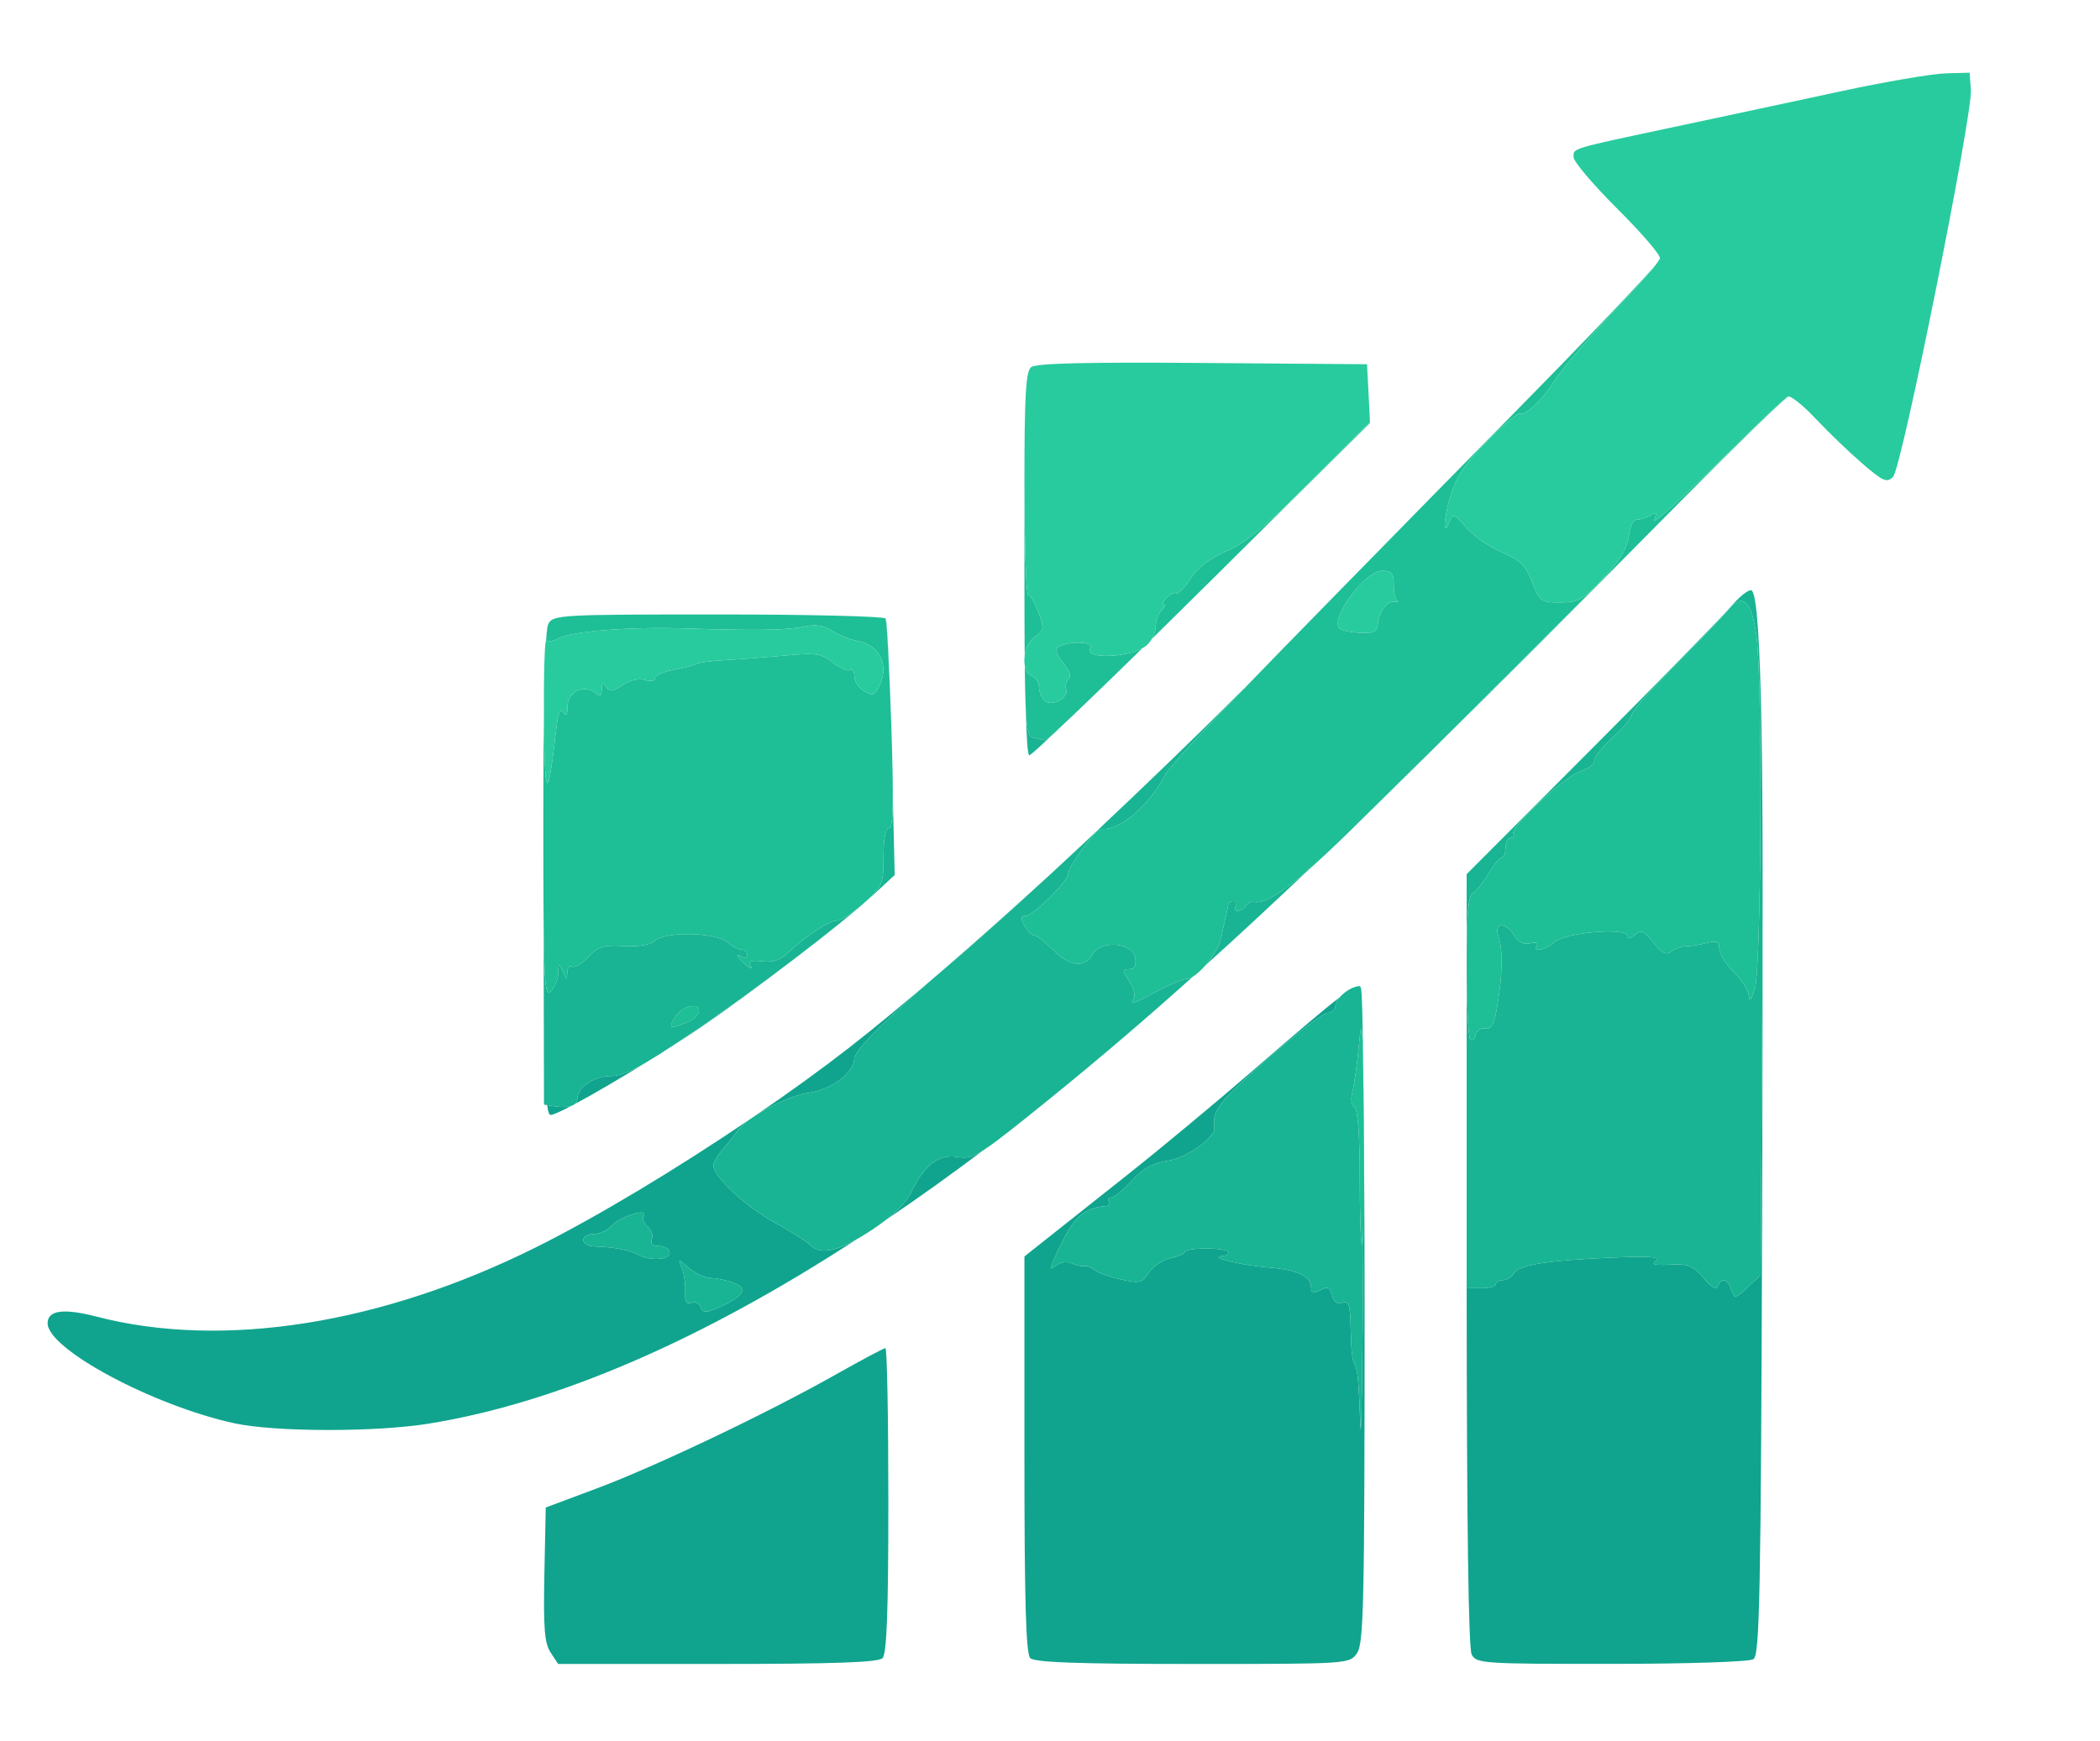 <svg viewBox="307.2 321.536 432.128 358.4" xmlns="http://www.w3.org/2000/svg" style="max-height: 500px" width="432.128" height="358.4">
<g>
<path fill="rgba(16,164,142,1)" d="M 519.20 662.80 C518.31,661.91 518.00,651.21 518.00,620.87 L 518.00 580.13 L 522.25 576.76 C524.59,574.90 532.12,568.93 539.00,563.48 C545.88,558.04 557.49,548.39 564.81,542.04 C574.29,533.82 579.72,529.20 582.88,526.79 C582.35,527.39 582.00,528.02 582.00,528.56 C582.00,529.35 581.28,530.00 580.40,530.00 C579.52,530.00 573.90,534.31 567.90,539.59 C558.11,548.20 556.54,550.23 557.10,553.59 C557.42,555.54 551.37,559.87 547.53,560.44 C544.39,560.91 542.40,562.01 540.10,564.54 C538.37,566.44 536.49,568.00 535.92,568.00 C535.35,568.00 535.11,568.38 535.40,568.83 C535.68,569.29 535.37,569.72 534.71,569.77 C530.03,570.19 527.98,572.16 524.66,579.43 C523.17,582.69 523.13,583.14 524.42,582.07 C525.35,581.30 526.68,581.09 527.74,581.55 C528.71,581.97 529.88,582.23 530.36,582.12 C530.83,582.02 531.74,582.37 532.39,582.91 C533.05,583.45 535.49,584.33 537.83,584.85 C541.72,585.72 542.21,585.61 543.61,583.47 C544.46,582.18 546.46,580.84 548.07,580.48 C549.68,580.13 551.00,579.54 551.00,579.17 C551.00,578.80 553.03,578.50 555.50,578.50 C557.97,578.50 560.00,578.84 560.00,579.25 C560.00,579.66 559.44,580.03 558.75,580.06 C555.62,580.22 562.54,581.95 568.01,582.38 C574.26,582.86 577.00,584.16 577.00,586.66 C577.00,587.73 577.45,587.83 578.89,587.06 C580.43,586.24 580.88,586.44 581.33,588.15 C581.70,589.56 582.40,590.06 583.44,589.66 C584.73,589.17 585.02,590.02 585.12,594.53 C585.24,599.71 585.42,601.35 586.00,602.50 C586.60,603.70 586.77,605.56 587.12,614.75 C587.32,620.11 587.60,602.25 587.75,575.06 C587.81,563.58 587.81,552.91 587.74,544.39 C587.90,556.58 588.00,573.45 588.00,592.34 C588.00,651.56 587.81,659.82 586.44,661.78 C584.89,664.00 584.83,664.00 552.64,664.00 C528.90,664.00 520.08,663.68 519.20,662.80 ZM 610.04 662.07 C609.37,660.83 609.03,635.59 609.00,586.67 L 612.00 586.67 C613.65,586.67 615.00,586.29 615.00,585.83 C615.00,585.38 615.65,585.00 616.45,585.00 C617.25,585.00 618.26,584.38 618.70,583.61 C619.70,581.87 625.59,580.93 639.00,580.36 C646.56,580.04 649.08,580.21 648.00,580.98 C646.86,581.78 647.56,581.98 650.88,581.81 C654.65,581.62 655.61,582.01 657.73,584.55 C659.32,586.46 660.36,587.06 660.68,586.25 C661.41,584.38 662.78,584.74 663.49,586.98 C664.10,588.89 664.22,588.88 666.81,586.47 L 669.50 583.98 L 669.82 531.74 C669.86,525.04 669.89,518.74 669.90,512.83 C669.92,528.73 669.89,547.88 669.81,570.79 C669.54,650.61 669.31,662.19 668.00,663.02 C667.15,663.56 654.50,663.98 638.79,663.98 C612.40,664.00 611.02,663.91 610.04,662.07 ZM 355.35 614.45 C338.61,610.78 317.00,599.19 317.00,593.89 C317.00,591.20 320.25,590.75 327.05,592.51 C353.04,599.25 385.72,594.09 417.50,578.24 C430.12,571.95 446.51,562.07 461.51,551.90 C460.26,552.80 459.30,553.69 458.84,554.43 C458.47,555.02 457.24,556.58 456.09,557.90 C454.94,559.22 454.00,560.80 454.00,561.40 C454.00,563.65 460.69,569.90 466.50,573.08 C469.80,574.89 473.09,576.96 473.82,577.69 C475.76,579.61 478.68,579.32 483.50,576.59 C451.45,597.44 421.81,610.26 395.50,614.53 C384.49,616.32 363.67,616.28 355.35,614.45 ZM 420.49 661.63 C419.24,659.72 419.00,656.60 419.22,645.53 L 419.50 631.80 L 430.00 627.87 C442.03,623.38 465.03,612.42 479.15,604.45 C484.46,601.45 489.07,599.00 489.40,599.00 C489.73,599.00 490.00,613.09 490.00,630.30 C490.00,653.31 489.68,661.92 488.80,662.80 C487.92,663.68 478.98,664.00 454.82,664.00 L 422.05 664.00 ZM 438.54 579.76 C440.94,581.10 445.00,580.87 445.00,579.39 C445.00,578.63 444.05,578.00 442.89,578.00 C441.48,578.00 440.97,577.53 441.33,576.57 C441.63,575.79 441.24,574.61 440.45,573.96 C439.67,573.31 439.31,572.31 439.66,571.74 C440.70,570.07 434.82,571.91 433.06,573.82 C432.20,574.74 430.64,575.50 429.58,575.50 C426.40,575.50 426.48,577.99 429.67,578.07 C433.38,578.17 436.89,578.84 438.54,579.76 ZM 451.38 590.56 C451.83,591.73 452.44,591.77 454.72,590.80 C458.19,589.31 460.00,587.99 460.00,586.94 C460.00,585.99 456.43,584.72 453.32,584.55 C452.12,584.49 450.14,583.55 448.90,582.47 C446.67,580.51 446.66,580.51 447.50,582.50 C447.96,583.60 448.27,585.78 448.20,587.34 C448.10,589.39 448.45,590.04 449.45,589.66 C450.21,589.37 451.08,589.77 451.38,590.56 ZM 462.72 551.08 C469.65,546.36 476.24,541.59 482.00,537.11 C493.14,528.43 508.29,515.29 524.09,500.79 C516.11,508.19 508.85,514.72 503.50,519.27 C489.72,530.99 483.08,537.53 482.98,539.50 C482.83,542.42 478.28,545.79 473.55,546.47 C470.60,546.89 466.04,548.94 462.72,551.08 ZM 509.50 558.31 C502.70,563.43 496.00,568.22 489.39,572.68 C491.99,570.67 493.82,568.71 494.61,567.07 C497.41,561.26 500.32,559.01 504.21,559.65 C505.93,559.93 507.09,559.83 509.50,558.31 ZM 440.43 540.03 C434.88,543.46 429.33,546.71 425.48,548.77 C425.82,548.50 426.00,548.15 426.00,547.72 C426.00,545.35 429.42,543.00 432.85,543.00 C434.62,543.00 436.65,542.27 440.43,540.03 ZM 421.32 549.23 C422.76,549.47 423.96,549.42 424.79,549.13 C422.56,550.30 421.00,551.00 420.51,551.00 C420.22,551.00 419.98,550.47 419.80,548.99 ZM 654.49 423.23 C612.80,465.43 587.87,490.09 566.94,509.50 C588.59,489.33 615.12,463.08 654.49,423.23 ZM 468.76 520.33 C463.45,524.38 457.94,528.43 453.36,531.62 C450.91,533.33 448.01,535.25 444.96,537.19 C446.16,536.41 447.48,535.53 448.94,534.54 C455.05,530.43 462.17,525.30 468.76,520.33 ZM 667.49 443.00 C668.04,443.00 668.49,444.95 668.84,449.55 C668.48,445.15 668.03,443.00 667.49,443.00 ZM 586.16 524.64 C586.62,524.45 586.92,524.45 587.12,524.57 C587.14,524.59 587.16,524.66 587.18,524.79 C586.95,524.58 586.58,524.55 586.16,524.64 ZM 419.04 501.49 C419.03,498.93 419.03,496.48 419.03,494.11 C419.03,496.15 419.03,498.26 419.04,500.43 L 419.06 510.18 C419.05,507.46 419.04,504.56 419.04,501.49 Z"/>
<path fill="rgba(24,180,147,1)" d="M 663.49 586.98 C662.78,584.74 661.41,584.38 660.68,586.25 C660.36,587.06 659.32,586.46 657.73,584.55 C655.61,582.01 654.65,581.62 650.88,581.81 C647.56,581.98 646.86,581.78 648.00,580.98 C649.08,580.21 646.56,580.04 639.00,580.36 C625.59,580.93 619.70,581.87 618.70,583.61 C618.26,584.38 617.25,585.00 616.45,585.00 C615.65,585.00 615.00,585.38 615.00,585.83 C615.00,586.29 613.65,586.67 612.00,586.67 L 609.00 586.67 L 609.00 501.45 L 634.75 475.64 C647.84,462.52 659.83,450.29 662.80,447.03 C662.70,447.15 662.60,447.27 662.50,447.40 C661.40,448.79 656.56,453.86 651.75,458.66 C646.94,463.45 643.00,467.92 643.00,468.57 C643.00,469.23 641.20,471.39 639.00,473.38 C636.80,475.37 635.11,477.50 635.25,478.12 C635.39,478.74 634.15,479.70 632.50,480.24 C629.13,481.36 617.81,491.89 618.61,493.17 C618.89,493.63 618.64,494.00 618.06,494.00 C617.48,494.00 617.00,494.90 617.00,496.00 C617.00,497.10 616.65,498.00 616.22,498.00 C615.78,498.00 614.58,499.46 613.54,501.25 C612.51,503.04 611.06,504.86 610.33,505.30 C609.32,505.90 609.00,509.58 609.00,520.38 C609.00,528.24 609.34,535.01 609.75,535.42 C610.16,535.84 610.65,535.45 610.83,534.56 C611.01,533.68 611.91,533.07 612.82,533.22 C614.11,533.44 614.68,532.36 615.32,528.50 C616.40,521.93 616.48,517.02 615.53,514.25 C614.52,511.29 617.00,511.18 618.83,514.10 C619.68,515.46 620.82,516.02 622.07,515.69 C623.13,515.41 623.75,515.59 623.44,516.09 C622.50,517.62 625.23,517.10 627.11,515.40 C629.26,513.45 642.00,512.37 642.00,514.13 C642.00,514.87 642.52,514.81 643.57,513.94 C644.90,512.84 645.48,513.07 647.45,515.54 C649.23,517.77 650.08,518.19 651.13,517.36 C651.88,516.76 653.18,516.29 654.02,516.30 C654.85,516.32 656.77,516.02 658.27,515.65 C660.51,515.09 661.00,515.30 661.00,516.81 C661.00,517.83 662.34,519.98 663.97,521.58 C665.61,523.19 667.00,525.40 667.07,526.50 C667.16,527.80 667.59,527.27 668.31,525.00 C669.63,520.83 669.92,462.95 668.68,452.83 C667.79,445.62 666.05,443.59 663.24,446.54 C663.28,446.49 663.32,446.45 663.35,446.41 C664.92,444.54 666.78,443.00 667.49,443.00 C669.45,443.00 670.19,471.07 669.82,531.74 L 669.50 583.98 L 666.81 586.47 C664.22,588.88 664.10,588.89 663.49,586.98 ZM 473.82 577.69 C473.09,576.96 469.80,574.89 466.50,573.08 C460.69,569.90 454.00,563.65 454.00,561.40 C454.00,560.80 454.94,559.22 456.09,557.90 C457.24,556.58 458.47,555.02 458.84,554.43 C460.53,551.70 468.97,547.13 473.55,546.47 C478.28,545.79 482.83,542.42 482.98,539.50 C483.08,537.53 489.72,530.99 503.50,519.27 C517.46,507.40 544.41,482.03 563.45,463.01 C551.52,475.35 547.80,479.53 547.00,481.02 C543.55,487.50 537.36,492.69 533.76,492.12 C532.82,491.97 527.00,499.93 527.00,501.36 C527.00,502.90 519.82,510.00 518.26,510.00 C517.24,510.00 517.18,510.47 518.00,512.00 C518.59,513.10 519.47,514.00 519.96,514.00 C520.45,514.00 522.20,515.35 523.85,517.00 C527.34,520.49 530.47,520.85 532.03,517.94 C533.65,514.92 540.36,515.53 540.82,518.75 C541.04,520.28 540.63,521.00 539.55,521.00 C538.09,521.00 538.10,521.22 539.56,523.46 C540.45,524.81 540.88,526.38 540.53,526.96 C539.60,528.46 540.15,528.29 545.40,525.50 C547.99,524.12 550.67,523.00 551.37,523.00 C551.75,523.00 552.23,522.81 552.74,522.48 C540.82,533.17 530.00,542.28 518.55,551.44 C508.55,559.43 507.31,560.15 504.21,559.65 C500.32,559.01 497.41,561.26 494.61,567.07 C493.56,569.26 490.62,572.04 486.49,574.75 C479.83,579.12 476.13,579.98 473.82,577.69 ZM 587.12 614.75 C586.77,605.56 586.60,603.70 586.00,602.50 C585.42,601.35 585.24,599.71 585.12,594.53 C585.02,590.02 584.73,589.17 583.44,589.66 C582.40,590.06 581.70,589.56 581.33,588.15 C580.88,586.44 580.43,586.24 578.89,587.06 C577.45,587.83 577.00,587.73 577.00,586.66 C577.00,584.16 574.26,582.86 568.01,582.38 C562.54,581.95 555.62,580.22 558.75,580.06 C559.44,580.03 560.00,579.66 560.00,579.25 C560.00,578.84 557.97,578.50 555.50,578.50 C553.03,578.50 551.00,578.80 551.00,579.17 C551.00,579.54 549.68,580.13 548.07,580.48 C546.46,580.84 544.46,582.18 543.61,583.47 C542.21,585.61 541.72,585.72 537.83,584.85 C535.49,584.33 533.05,583.45 532.39,582.91 C531.74,582.37 530.83,582.02 530.36,582.12 C529.88,582.23 528.71,581.97 527.74,581.55 C526.68,581.09 525.35,581.30 524.42,582.07 C523.13,583.14 523.17,582.69 524.66,579.43 C527.98,572.16 530.03,570.19 534.71,569.77 C535.37,569.72 535.68,569.29 535.40,568.83 C535.11,568.38 535.35,568.00 535.92,568.00 C536.49,568.00 538.37,566.44 540.10,564.54 C542.40,562.01 544.39,560.91 547.53,560.44 C551.37,559.87 557.42,555.54 557.10,553.59 C556.54,550.23 558.11,548.20 567.90,539.59 C573.90,534.31 579.52,530.00 580.40,530.00 C581.28,530.00 582.00,529.35 582.00,528.56 C582.00,526.73 586.15,523.75 587.22,524.82 C587.46,525.06 587.64,532.08 587.73,542.89 C587.59,533.09 587.35,531.02 586.94,535.50 C586.55,539.90 585.90,544.68 585.52,546.13 C585.09,547.71 585.25,549.04 585.91,549.44 C586.61,549.88 587.00,555.04 587.00,564.06 C587.00,571.73 587.22,578.00 587.50,578.00 C587.61,578.00 587.70,576.24 587.76,573.25 C587.76,573.85 587.75,574.45 587.75,575.06 C587.60,602.25 587.32,620.11 587.12,614.75 ZM 421.32 549.23 L 419.14 548.88 L 419.06 511.14 C419.18,524.78 419.54,526.60 420.50,525.64 C421.33,524.82 422.03,523.10 422.07,521.82 C422.14,519.63 422.19,519.61 423.00,521.50 C423.77,523.29 423.87,523.31 423.93,521.69 C423.97,520.70 424.42,520.14 424.94,520.46 C425.46,520.78 426.94,519.90 428.24,518.50 C430.24,516.34 431.33,516.00 435.55,516.24 C438.52,516.41 441.03,516.02 441.82,515.26 C444.06,513.13 454.58,513.36 457.08,515.59 C457.95,516.37 459.18,517.00 459.83,517.00 C460.47,517.00 461.00,517.48 461.00,518.06 C461.00,518.64 460.55,518.84 460.00,518.50 C458.37,517.49 458.86,518.64 460.69,520.13 C461.81,521.03 462.13,521.08 461.64,520.26 C461.10,519.36 461.74,519.13 464.03,519.39 C466.21,519.65 467.82,519.11 469.37,517.63 C472.95,514.19 477.80,511.00 479.46,511.00 C480.30,511.00 482.80,509.37 485.00,507.38 C488.80,503.94 489.00,503.48 489.00,497.88 C489.00,494.10 489.41,492.00 490.15,492.00 C490.65,492.00 490.90,490.17 490.92,485.56 L 491.31 501.63 L 487.14 505.49 C480.14,511.97 462.17,525.63 448.94,534.54 C439.07,541.19 435.63,543.00 432.85,543.00 C429.42,543.00 426.00,545.35 426.00,547.72 C426.00,549.08 424.11,549.69 421.32,549.23 ZM 438.54 579.76 C436.89,578.84 433.38,578.17 429.67,578.07 C426.48,577.99 426.40,575.50 429.58,575.50 C430.64,575.50 432.20,574.74 433.06,573.82 C434.82,571.91 440.70,570.07 439.66,571.74 C439.31,572.31 439.67,573.31 440.45,573.96 C441.24,574.61 441.63,575.79 441.33,576.57 C440.97,577.53 441.48,578.00 442.89,578.00 C444.05,578.00 445.00,578.63 445.00,579.39 C445.00,580.87 440.94,581.10 438.54,579.76 ZM 451.38 590.56 C451.08,589.77 450.21,589.37 449.45,589.66 C448.45,590.04 448.10,589.39 448.20,587.34 C448.27,585.78 447.96,583.60 447.50,582.50 C446.66,580.51 446.67,580.51 448.90,582.47 C450.14,583.55 452.12,584.49 453.32,584.55 C456.43,584.72 460.00,585.99 460.00,586.94 C460.00,587.99 458.19,589.31 454.72,590.80 C452.44,591.77 451.83,591.73 451.38,590.56 ZM 576.60 500.41 C568.87,507.75 561.81,514.31 555.12,520.34 C556.70,518.56 558.14,516.24 558.49,514.50 C558.83,512.85 559.27,510.83 559.48,510.00 C559.68,509.17 559.88,508.16 559.92,507.75 C559.97,507.34 560.48,507.00 561.06,507.00 C561.64,507.00 561.84,507.45 561.50,508.00 C561.16,508.55 561.33,509.00 561.88,509.00 C562.43,509.00 563.17,508.54 563.52,507.97 C563.87,507.41 564.68,507.05 565.33,507.18 C567.26,507.55 570.87,505.40 576.60,500.41 ZM 445.93 531.12 C444.78,533.28 444.96,533.35 448.43,532.02 C451.54,530.85 452.01,527.92 448.97,528.72 C447.85,529.01 446.49,530.09 445.93,531.12 ZM 519.75 473.31 C520.71,473.56 521.87,473.82 522.33,473.88 C522.48,473.91 524.24,472.32 527.19,469.53 C522.30,474.20 519.25,477.00 519.01,477.00 C518.68,477.00 518.43,473.69 518.26,467.19 C518.49,472.32 518.93,473.10 519.75,473.31 ZM 654.49 423.23 C632.96,445.02 615.27,462.75 600.12,477.63 C617.66,460.26 638.44,439.47 654.49,423.23 ZM 590.12 435.69 C598.52,427.10 608.53,416.90 617.75,407.55 C634.94,390.11 649.00,375.31 649.00,374.65 C649.00,375.31 635.12,389.94 618.16,407.17 C607.26,418.25 598.00,427.67 590.12,435.69 ZM 566.59 430.90 L 589.08 408.58 L 589.09 408.63 L 566.59 430.90 ZM 489.43 448.91 C489.45,448.93 489.46,448.94 489.47,448.95 C489.66,449.26 489.93,453.62 490.19,460.07 C489.91,453.97 489.62,449.60 489.43,448.91 ZM 420.84 449.07 C422.66,448.04 428.51,448.00 454.98,448.00 C465.18,448.00 473.73,448.10 479.77,448.26 C473.48,448.10 464.65,448.00 454.98,448.00 C428.57,448.00 422.66,448.05 420.84,449.07 ZM 419.33 459.22 C419.49,453.59 419.71,450.54 420.00,449.99 C420.01,449.98 420.02,449.96 420.03,449.95 C419.73,450.54 419.50,453.73 419.33,459.22 ZM 631.00 353.88 C631.00,353.55 630.97,353.29 631.04,353.05 C631.36,351.94 633.88,351.46 652.25,347.55 C661.38,345.61 676.27,342.42 685.50,340.44 C685.58,340.42 685.67,340.40 685.75,340.38 C694.96,338.40 704.75,336.72 707.50,336.64 C704.75,336.72 694.85,338.43 685.50,340.44 C676.15,342.45 661.08,345.67 652.00,347.60 C633.87,351.46 631.36,351.94 631.04,353.05 C630.97,353.29 631.00,353.55 631.00,353.88 ZM 518.00 437.62 C518.00,437.35 518.00,437.07 518.00,436.80 C518.00,437.76 518.00,438.70 518.00,439.61 C518.00,438.96 518.00,438.29 518.00,437.62 Z"/>
<path fill="rgba(30,190,150,1)" d="M 540.53 526.96 C540.88,526.38 540.45,524.81 539.56,523.46 C538.10,521.22 538.09,521.00 539.55,521.00 C540.63,521.00 541.04,520.28 540.82,518.75 C540.36,515.53 533.65,514.92 532.03,517.94 C530.47,520.85 527.34,520.49 523.85,517.00 C522.20,515.35 520.45,514.00 519.96,514.00 C519.47,514.00 518.59,513.10 518.00,512.00 C517.18,510.47 517.24,510.00 518.26,510.00 C519.82,510.00 527.00,502.90 527.00,501.36 C527.00,499.93 532.82,491.97 533.76,492.12 C537.36,492.69 543.55,487.50 547.00,481.02 C548.50,478.21 560.43,465.83 618.16,407.17 C631.93,393.18 643.67,380.91 647.60,376.43 C646.44,377.88 644.57,380.02 642.50,382.19 C634.42,390.68 628.81,397.13 627.00,400.01 C624.68,403.68 621.07,407.16 620.17,406.60 C619.71,406.32 616.61,408.89 613.26,412.30 C608.51,417.13 606.82,419.70 605.59,423.92 C604.12,428.94 604.13,432.42 605.60,428.60 C606.15,427.17 606.64,427.39 608.81,430.01 C610.22,431.71 613.52,434.03 616.15,435.16 C620.10,436.86 621.19,437.93 622.50,441.37 C624.02,445.35 624.28,445.54 628.30,445.52 C632.05,445.50 633.00,444.96 637.24,440.41 C640.54,436.86 642.10,434.27 642.36,431.91 C642.58,429.87 643.29,428.49 644.12,428.47 C644.88,428.46 646.14,428.05 646.92,427.56 C648.03,426.87 648.18,427.09 647.61,428.57 C647.21,429.62 653.00,424.40 660.47,416.99 C667.94,409.57 674.54,403.34 675.12,403.14 C675.15,403.13 675.18,403.12 675.21,403.12 C673.62,404.24 664.73,412.86 654.49,423.23 C633.48,444.50 604.35,473.55 585.00,492.55 C574.21,503.15 568.07,507.71 565.33,507.18 C564.68,507.05 563.87,507.41 563.52,507.97 C563.17,508.54 562.43,509.00 561.88,509.00 C561.33,509.00 561.16,508.55 561.50,508.00 C561.84,507.45 561.64,507.00 561.06,507.00 C560.48,507.00 559.97,507.34 559.92,507.75 C559.88,508.16 559.68,509.17 559.48,510.00 C559.27,510.83 558.83,512.85 558.49,514.50 C557.83,517.74 553.42,523.00 551.37,523.00 C550.67,523.00 547.99,524.12 545.40,525.50 C540.15,528.29 539.60,528.46 540.53,526.96 ZM 419.00 489.51 C419.00,481.34 419.04,474.29 419.13,468.50 C419.13,468.86 419.13,469.22 419.13,469.58 C419.27,486.46 419.91,486.98 421.66,471.61 C422.04,468.27 422.49,467.16 423.09,468.11 C423.73,469.11 423.97,468.77 423.98,466.87 C424.00,463.92 427.44,462.29 429.70,464.16 C430.69,464.99 431.00,464.80 431.02,463.37 C431.03,461.94 431.23,461.82 431.89,462.86 C432.60,463.97 433.20,463.92 435.33,462.52 C436.87,461.51 438.73,461.10 439.95,461.48 C441.10,461.85 442.00,461.69 442.00,461.11 C442.00,460.55 443.69,459.79 445.75,459.41 C447.81,459.04 449.92,458.50 450.43,458.20 C450.94,457.90 453.64,457.54 456.43,457.39 C459.22,457.24 464.74,456.81 468.70,456.45 C475.09,455.85 476.21,456.02 478.57,457.88 C480.04,459.03 481.63,459.73 482.12,459.43 C482.60,459.13 483.00,459.70 483.00,460.70 C483.00,461.70 483.89,463.07 484.97,463.75 C486.64,464.79 487.10,464.68 487.97,463.06 C490.32,458.67 488.36,454.29 483.66,453.44 C482.10,453.16 479.74,452.22 478.41,451.35 C476.73,450.25 475.02,449.99 472.75,450.48 C469.23,451.25 462.85,451.35 448.00,450.87 C436.85,450.51 424.90,451.45 422.18,452.90 C421.13,453.47 419.98,453.65 419.63,453.30 C419.62,453.28 419.61,453.28 419.59,453.29 C419.72,451.38 419.87,450.24 420.04,449.93 C421.03,448.08 422.48,448.00 454.98,448.00 C473.62,448.00 489.11,448.38 489.40,448.83 C489.68,449.29 490.23,459.19 490.61,470.83 C491.13,486.57 491.01,492.00 490.15,492.00 C489.41,492.00 489.00,494.10 489.00,497.88 C489.00,503.48 488.80,503.94 485.00,507.38 C482.80,509.37 480.30,511.00 479.46,511.00 C477.80,511.00 472.95,514.19 469.37,517.63 C467.82,519.11 466.21,519.65 464.03,519.39 C461.74,519.13 461.10,519.36 461.64,520.26 C462.13,521.08 461.81,521.03 460.69,520.13 C458.86,518.64 458.37,517.49 460.00,518.50 C460.55,518.84 461.00,518.64 461.00,518.06 C461.00,517.48 460.47,517.00 459.83,517.00 C459.18,517.00 457.95,516.37 457.08,515.59 C454.58,513.36 444.06,513.13 441.82,515.26 C441.03,516.02 438.52,516.41 435.55,516.24 C431.33,516.00 430.24,516.34 428.24,518.50 C426.94,519.90 425.46,520.78 424.94,520.46 C424.42,520.14 423.97,520.70 423.93,521.69 C423.87,523.31 423.77,523.29 423.00,521.50 C422.19,519.61 422.14,519.63 422.07,521.82 C422.03,523.10 421.33,524.82 420.50,525.64 C419.17,526.98 419.00,522.96 419.00,489.51 ZM 609.75 535.42 C609.34,535.01 609.00,528.24 609.00,520.38 C609.00,509.58 609.32,505.90 610.33,505.30 C611.06,504.86 612.51,503.04 613.54,501.25 C614.58,499.46 615.78,498.00 616.22,498.00 C616.65,498.00 617.00,497.10 617.00,496.00 C617.00,494.90 617.48,494.00 618.06,494.00 C618.64,494.00 618.89,493.63 618.61,493.17 C617.81,491.89 629.13,481.36 632.50,480.24 C634.15,479.70 635.39,478.74 635.25,478.12 C635.11,477.50 636.80,475.37 639.00,473.38 C641.20,471.39 643.00,469.23 643.00,468.57 C643.00,467.92 646.94,463.45 651.75,458.66 C656.56,453.86 661.40,448.79 662.50,447.40 C665.75,443.29 667.72,445.01 668.68,452.83 C669.92,462.95 669.63,520.83 668.31,525.00 C667.59,527.27 667.16,527.80 667.07,526.50 C667.00,525.40 665.61,523.19 663.97,521.58 C662.34,519.98 661.00,517.83 661.00,516.81 C661.00,515.30 660.51,515.09 658.27,515.65 C656.77,516.02 654.85,516.32 654.02,516.30 C653.18,516.29 651.88,516.76 651.13,517.36 C650.08,518.19 649.23,517.77 647.45,515.54 C645.48,513.07 644.90,512.84 643.57,513.94 C642.52,514.81 642.00,514.87 642.00,514.13 C642.00,512.37 629.26,513.45 627.11,515.40 C625.23,517.10 622.50,517.62 623.44,516.09 C623.75,515.59 623.13,515.41 622.07,515.69 C620.82,516.02 619.68,515.46 618.83,514.10 C617.00,511.18 614.52,511.29 615.53,514.25 C616.48,517.02 616.40,521.93 615.32,528.50 C614.68,532.36 614.11,533.44 612.82,533.22 C611.91,533.07 611.01,533.68 610.83,534.56 C610.65,535.45 610.16,535.84 609.75,535.42 ZM 519.75 473.31 C518.60,473.01 518.20,471.59 518.07,458.46 C518.24,459.50 518.71,460.34 519.50,460.64 C520.33,460.95 521.00,461.98 521.00,462.91 C521.00,463.84 521.51,465.11 522.13,465.73 C523.51,467.11 527.27,465.13 526.59,463.37 C526.35,462.75 526.58,461.82 527.10,461.30 C527.69,460.71 527.28,459.48 526.00,458.00 C524.88,456.70 524.30,455.31 524.73,454.91 C526.25,453.45 532.47,453.44 531.56,454.90 C530.16,457.17 538.57,456.94 542.26,454.96 C530.83,466.15 522.66,473.93 522.33,473.88 C521.87,473.82 520.71,473.56 519.75,473.31 ZM 583.02 451.01 C583.61,451.38 585.56,451.73 587.34,451.80 C589.93,451.90 590.61,451.51 590.73,449.88 C590.93,447.33 592.77,445.03 594.32,445.40 C594.97,445.55 595.16,445.48 594.75,445.25 C594.34,445.02 594.00,443.52 594.00,441.92 C594.00,439.53 593.58,439.00 591.67,439.00 C587.94,439.00 580.44,449.42 583.02,451.01 ZM 589.08 408.40 L 589.08 408.58 L 556.12 441.29 C551.95,445.43 547.93,449.40 544.21,453.05 C544.68,452.23 545.00,451.29 545.00,450.55 C545.00,449.37 545.54,447.86 546.20,447.20 C546.86,446.54 547.07,446.00 546.66,446.00 C546.25,446.00 546.50,445.37 547.21,444.60 C547.92,443.84 548.82,443.40 549.22,443.64 C549.61,443.88 550.96,442.51 552.21,440.60 C553.72,438.30 556.24,436.38 559.62,434.95 C563.47,433.32 567.80,429.73 576.93,420.57 L 589.08 408.40 ZM 587.00 564.06 C587.00,555.04 586.61,549.88 585.91,549.44 C585.25,549.04 585.09,547.71 585.52,546.13 C585.90,544.68 586.55,539.90 586.94,535.50 C587.46,529.79 587.71,534.72 587.83,552.75 C587.92,566.64 587.78,578.00 587.50,578.00 C587.22,578.00 587.00,571.73 587.00,564.06 ZM 518.05 456.56 C518.01,451.36 518.00,444.53 518.00,435.55 C518.00,431.76 518.00,428.34 518.01,425.24 C518.08,435.88 518.41,444.00 518.80,444.00 C519.24,444.00 520.18,445.61 520.90,447.59 C522.09,450.89 522.02,451.29 520.10,452.64 C518.95,453.45 518.25,455.01 518.05,456.56 ZM 445.93 531.12 C446.49,530.09 447.85,529.01 448.97,528.72 C452.01,527.92 451.54,530.85 448.43,532.02 C444.96,533.35 444.78,533.28 445.93,531.12 ZM 690.39 416.91 C687.70,414.58 683.45,410.50 680.95,407.84 C680.71,407.58 680.46,407.33 680.22,407.08 C680.43,407.29 680.64,407.51 680.84,407.73 C683.40,410.45 687.70,414.58 690.39,416.91 ZM 641.53 366.04 C641.03,365.53 640.52,365.02 640.00,364.50 C635.90,360.42 632.42,356.44 631.34,354.67 C632.42,356.44 635.91,360.43 640.02,364.52 C640.54,365.03 641.04,365.54 641.53,366.04 Z"/>
<path fill="rgba(40,203,157,1)" d="M 419.13 469.58 C419.06,460.28 419.28,452.95 419.63,453.30 C419.98,453.65 421.13,453.47 422.18,452.90 C424.90,451.45 436.85,450.51 448.00,450.87 C462.85,451.35 469.23,451.25 472.75,450.48 C475.02,449.99 476.73,450.25 478.41,451.35 C479.74,452.22 482.10,453.16 483.66,453.44 C488.36,454.29 490.32,458.67 487.97,463.06 C487.10,464.68 486.64,464.79 484.97,463.75 C483.89,463.07 483.00,461.70 483.00,460.70 C483.00,459.70 482.60,459.13 482.12,459.43 C481.63,459.73 480.04,459.03 478.57,457.88 C476.21,456.02 475.09,455.85 468.70,456.45 C464.74,456.81 459.22,457.24 456.43,457.39 C453.64,457.54 450.94,457.90 450.43,458.20 C449.92,458.50 447.81,459.04 445.75,459.41 C443.69,459.79 442.00,460.55 442.00,461.11 C442.00,461.69 441.10,461.85 439.95,461.48 C438.73,461.10 436.87,461.51 435.33,462.52 C433.20,463.92 432.60,463.97 431.89,462.86 C431.23,461.82 431.03,461.94 431.02,463.37 C431.00,464.80 430.69,464.99 429.70,464.16 C427.44,462.29 424.00,463.92 423.98,466.87 C423.97,468.77 423.73,469.11 423.09,468.11 C422.49,467.16 422.04,468.27 421.66,471.61 C419.91,486.98 419.27,486.46 419.13,469.58 ZM 522.13 465.73 C521.51,465.11 521.00,463.84 521.00,462.91 C521.00,461.98 520.33,460.95 519.50,460.64 C517.21,459.76 517.61,454.39 520.10,452.64 C522.02,451.29 522.09,450.89 520.90,447.59 C520.18,445.61 519.24,444.00 518.80,444.00 C518.36,444.00 518.00,433.71 518.00,421.12 C518.00,402.98 518.28,398.01 519.37,397.11 C520.35,396.30 530.45,396.05 554.62,396.24 L 588.50 396.50 L 588.81 402.43 L 589.11 408.36 L 576.93 420.57 C567.80,429.73 563.47,433.32 559.62,434.95 C556.24,436.38 553.72,438.30 552.21,440.60 C550.96,442.51 549.61,443.88 549.22,443.64 C548.82,443.40 547.92,443.84 547.21,444.60 C546.50,445.37 546.25,446.00 546.66,446.00 C547.07,446.00 546.86,446.54 546.20,447.20 C545.54,447.86 545.00,449.37 545.00,450.55 C545.00,451.72 544.20,453.41 543.22,454.30 C540.39,456.86 530.02,457.40 531.56,454.90 C532.47,453.44 526.25,453.45 524.73,454.91 C524.30,455.31 524.88,456.70 526.00,458.00 C527.28,459.48 527.69,460.71 527.10,461.30 C526.58,461.82 526.35,462.75 526.59,463.37 C527.27,465.13 523.51,467.11 522.13,465.73 ZM 583.02 451.01 C580.44,449.42 587.94,439.00 591.67,439.00 C593.58,439.00 594.00,439.53 594.00,441.92 C594.00,443.52 594.34,445.02 594.75,445.25 C595.16,445.48 594.97,445.55 594.32,445.40 C592.77,445.03 590.93,447.33 590.73,449.88 C590.61,451.51 589.93,451.90 587.34,451.80 C585.56,451.73 583.61,451.38 583.02,451.01 ZM 622.50 441.37 C621.19,437.93 620.10,436.86 616.15,435.16 C613.52,434.03 610.22,431.71 608.81,430.01 C606.64,427.39 606.15,427.17 605.60,428.60 C604.13,432.42 604.12,428.94 605.59,423.92 C606.82,419.70 608.51,417.13 613.26,412.30 C616.61,408.89 619.71,406.32 620.17,406.60 C621.07,407.16 624.68,403.68 627.00,400.01 C628.81,397.13 634.42,390.68 642.50,382.19 C645.80,378.72 648.62,375.35 648.77,374.69 C648.92,374.04 644.99,369.46 640.02,364.52 C635.06,359.58 631.00,354.79 631.00,353.88 C631.00,351.99 630.00,352.28 652.25,347.55 C661.46,345.59 676.54,342.37 685.75,340.38 C694.96,338.40 704.75,336.72 707.50,336.64 L 712.50 336.50 L 712.76 340.00 C713.14,345.14 698.52,417.91 696.75,419.68 C695.46,420.96 694.69,420.63 690.39,416.91 C687.70,414.59 683.40,410.45 680.84,407.73 C678.28,405.00 675.71,402.94 675.12,403.14 C674.54,403.34 667.94,409.57 660.47,416.99 C653.00,424.40 647.21,429.62 647.61,428.57 C648.18,427.09 648.03,426.87 646.92,427.56 C646.14,428.05 644.88,428.46 644.12,428.47 C643.29,428.49 642.58,429.87 642.36,431.91 C642.10,434.27 640.54,436.86 637.24,440.41 C633.00,444.96 632.05,445.50 628.30,445.52 C624.28,445.54 624.02,445.35 622.50,441.37 Z"/>
</g>
</svg>